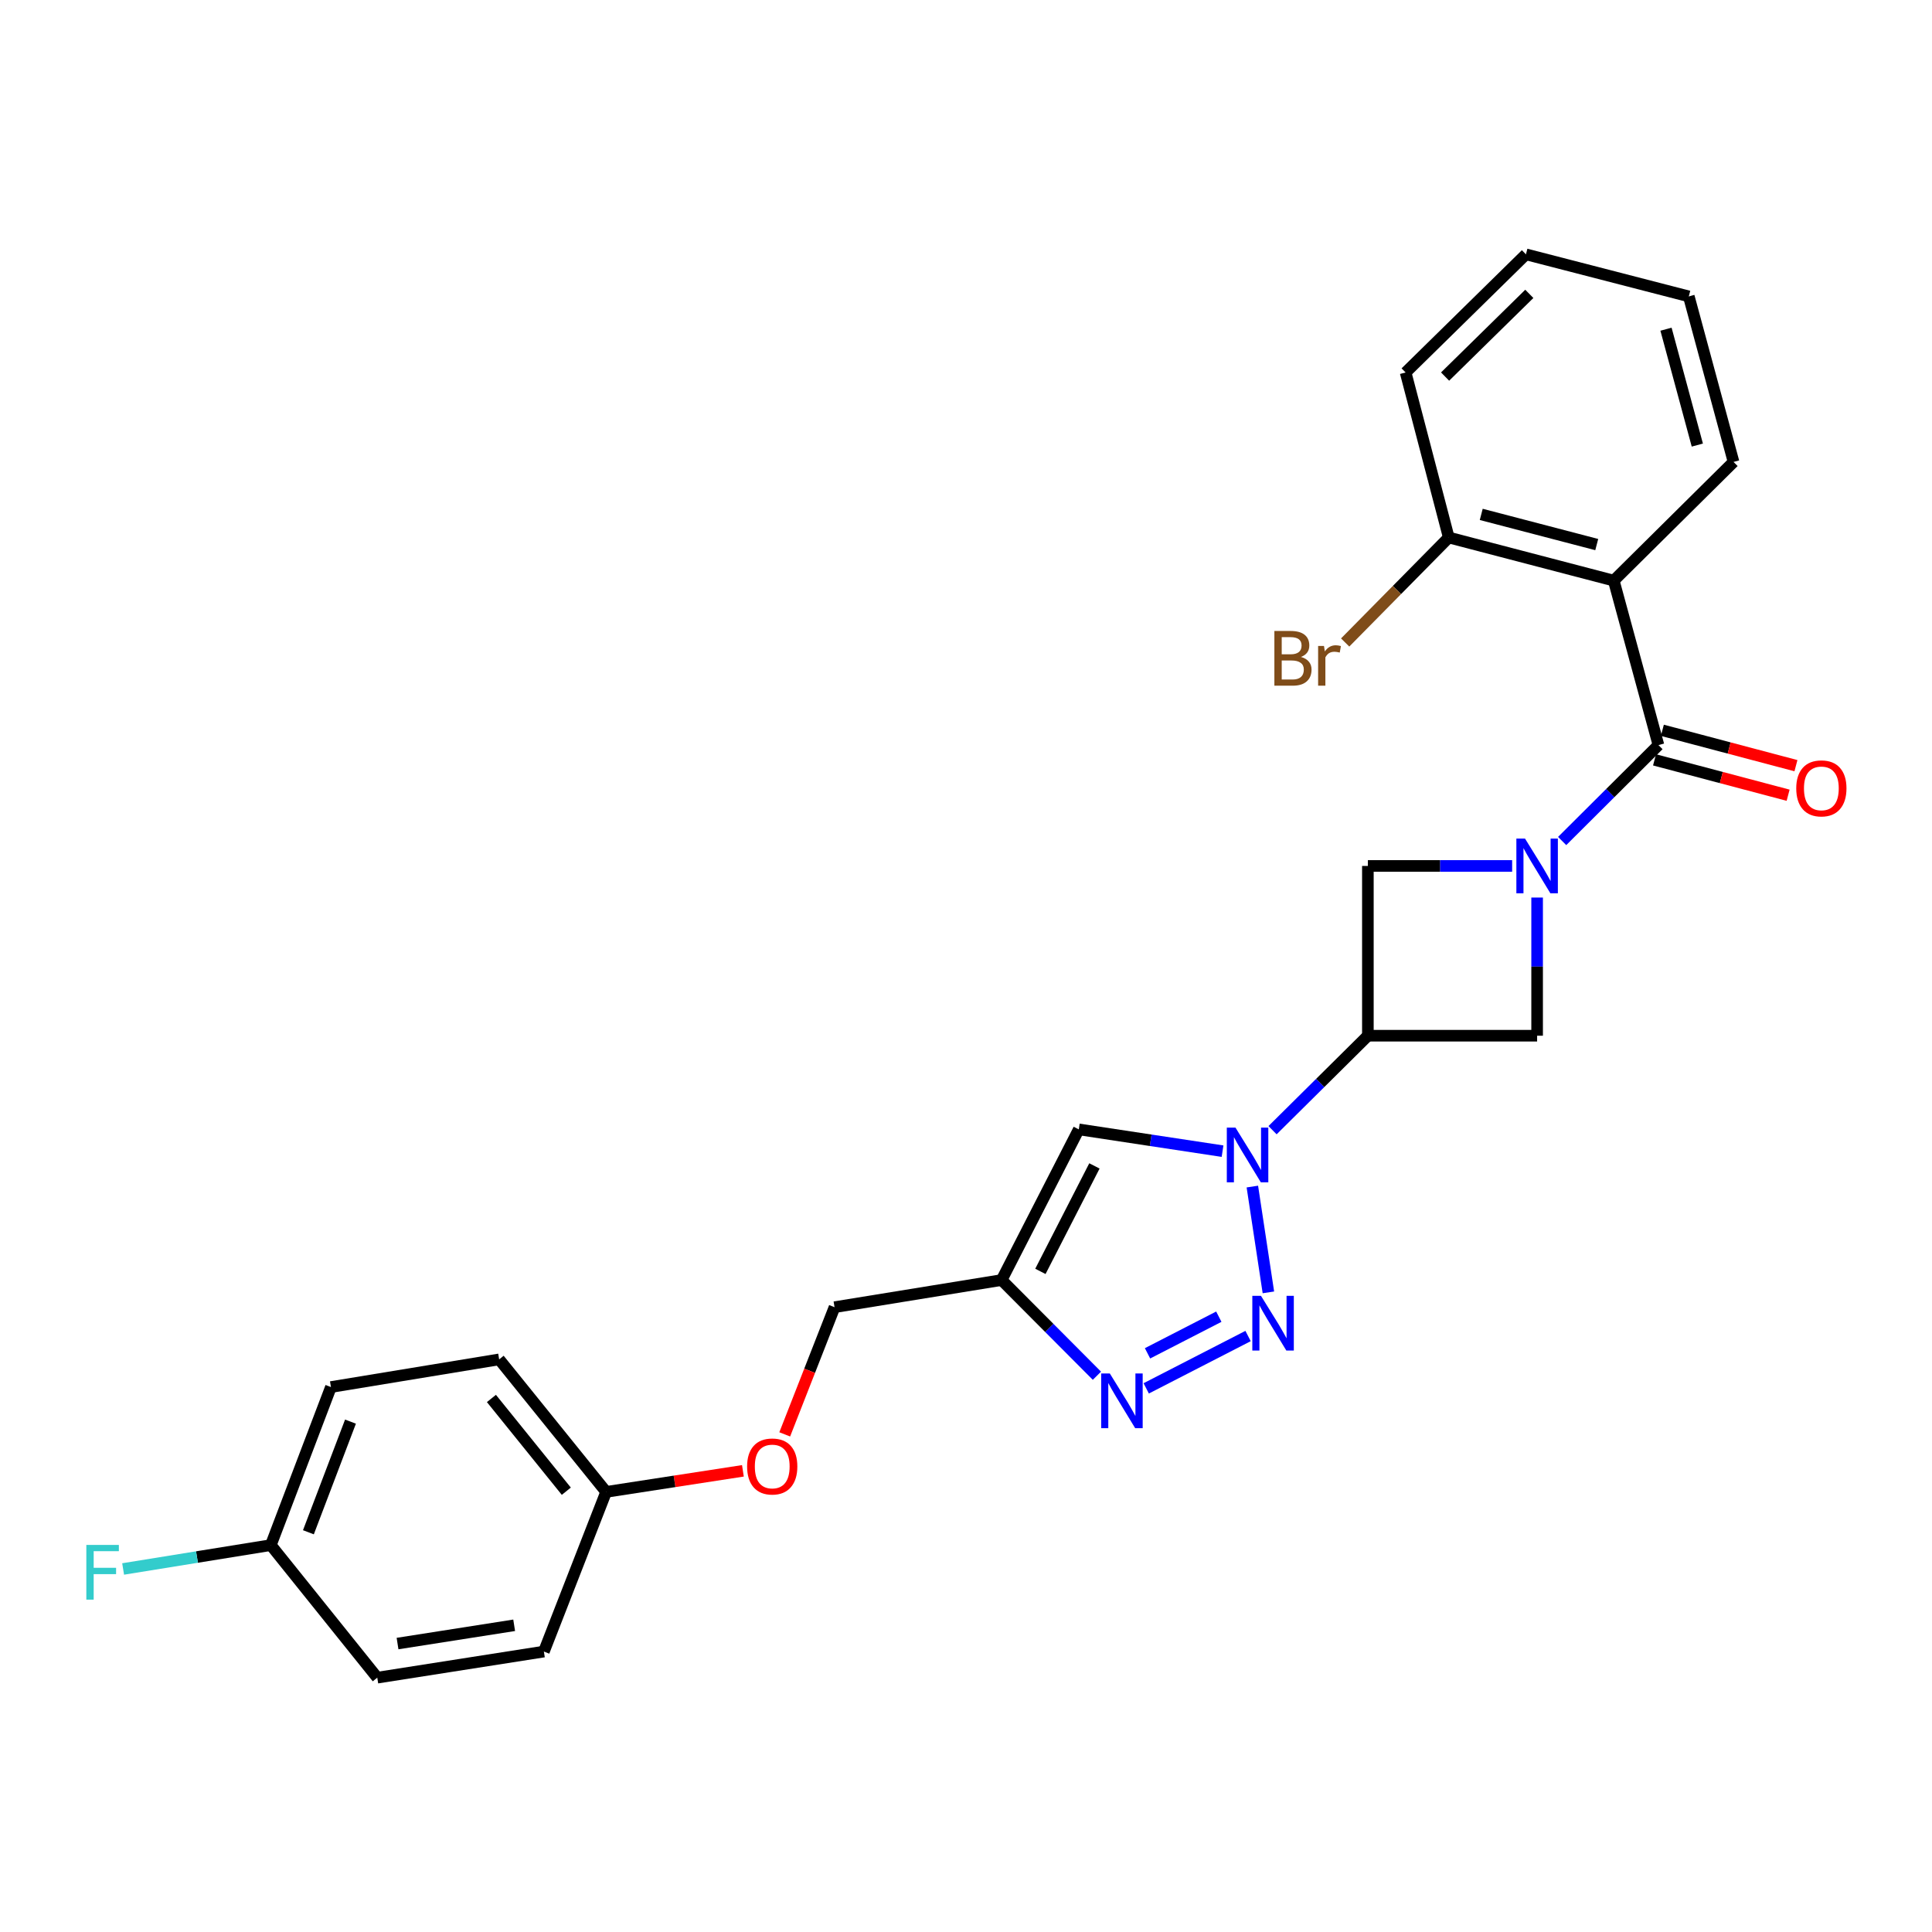 <?xml version='1.0' encoding='iso-8859-1'?>
<svg version='1.1' baseProfile='full'
              xmlns='http://www.w3.org/2000/svg'
                      xmlns:rdkit='http://www.rdkit.org/xml'
                      xmlns:xlink='http://www.w3.org/1999/xlink'
                  xml:space='preserve'
width='1000px' height='1000px' viewBox='0 0 1000 1000'>
<!-- END OF HEADER -->
<rect style='opacity:1.0;fill:#FFFFFF;stroke:none' width='1000' height='1000' x='0' y='0'> </rect>
<path class='bond-2' d='M 808.566,435.306 L 833.489,410.48' style='fill:none;fill-rule:evenodd;stroke:#0000FF;stroke-width:6px;stroke-linecap:butt;stroke-linejoin:miter;stroke-opacity:1' />
<path class='bond-2' d='M 833.489,410.48 L 858.413,385.654' style='fill:none;fill-rule:evenodd;stroke:#000000;stroke-width:6px;stroke-linecap:butt;stroke-linejoin:miter;stroke-opacity:1' />
<path class='bond-8' d='M 795.61,464.568 L 795.61,500.325' style='fill:none;fill-rule:evenodd;stroke:#0000FF;stroke-width:6px;stroke-linecap:butt;stroke-linejoin:miter;stroke-opacity:1' />
<path class='bond-8' d='M 795.61,500.325 L 795.61,536.082' style='fill:none;fill-rule:evenodd;stroke:#000000;stroke-width:6px;stroke-linecap:butt;stroke-linejoin:miter;stroke-opacity:1' />
<path class='bond-9' d='M 782.68,448.211 L 745.346,448.211' style='fill:none;fill-rule:evenodd;stroke:#0000FF;stroke-width:6px;stroke-linecap:butt;stroke-linejoin:miter;stroke-opacity:1' />
<path class='bond-9' d='M 745.346,448.211 L 708.011,448.211' style='fill:none;fill-rule:evenodd;stroke:#000000;stroke-width:6px;stroke-linecap:butt;stroke-linejoin:miter;stroke-opacity:1' />
<path class='bond-0' d='M 658.668,584.986 L 683.34,560.534' style='fill:none;fill-rule:evenodd;stroke:#0000FF;stroke-width:6px;stroke-linecap:butt;stroke-linejoin:miter;stroke-opacity:1' />
<path class='bond-0' d='M 683.34,560.534 L 708.011,536.082' style='fill:none;fill-rule:evenodd;stroke:#000000;stroke-width:6px;stroke-linecap:butt;stroke-linejoin:miter;stroke-opacity:1' />
<path class='bond-1' d='M 648.217,614.165 L 656.52,668.927' style='fill:none;fill-rule:evenodd;stroke:#0000FF;stroke-width:6px;stroke-linecap:butt;stroke-linejoin:miter;stroke-opacity:1' />
<path class='bond-6' d='M 632.787,595.841 L 595.586,590.204' style='fill:none;fill-rule:evenodd;stroke:#0000FF;stroke-width:6px;stroke-linecap:butt;stroke-linejoin:miter;stroke-opacity:1' />
<path class='bond-6' d='M 595.586,590.204 L 558.384,584.566' style='fill:none;fill-rule:evenodd;stroke:#000000;stroke-width:6px;stroke-linecap:butt;stroke-linejoin:miter;stroke-opacity:1' />
<path class='bond-4' d='M 645.999,691.524 L 593.285,718.616' style='fill:none;fill-rule:evenodd;stroke:#0000FF;stroke-width:6px;stroke-linecap:butt;stroke-linejoin:miter;stroke-opacity:1' />
<path class='bond-4' d='M 630.86,681.516 L 593.96,700.48' style='fill:none;fill-rule:evenodd;stroke:#0000FF;stroke-width:6px;stroke-linecap:butt;stroke-linejoin:miter;stroke-opacity:1' />
<path class='bond-5' d='M 858.413,385.654 L 835.278,300.526' style='fill:none;fill-rule:evenodd;stroke:#000000;stroke-width:6px;stroke-linecap:butt;stroke-linejoin:miter;stroke-opacity:1' />
<path class='bond-11' d='M 856.388,393.302 L 890.957,402.455' style='fill:none;fill-rule:evenodd;stroke:#000000;stroke-width:6px;stroke-linecap:butt;stroke-linejoin:miter;stroke-opacity:1' />
<path class='bond-11' d='M 890.957,402.455 L 925.527,411.608' style='fill:none;fill-rule:evenodd;stroke:#FF0000;stroke-width:6px;stroke-linecap:butt;stroke-linejoin:miter;stroke-opacity:1' />
<path class='bond-11' d='M 860.437,378.007 L 895.007,387.16' style='fill:none;fill-rule:evenodd;stroke:#000000;stroke-width:6px;stroke-linecap:butt;stroke-linejoin:miter;stroke-opacity:1' />
<path class='bond-11' d='M 895.007,387.16 L 929.577,396.314' style='fill:none;fill-rule:evenodd;stroke:#FF0000;stroke-width:6px;stroke-linecap:butt;stroke-linejoin:miter;stroke-opacity:1' />
<path class='bond-3' d='M 708.011,536.082 L 708.011,448.211' style='fill:none;fill-rule:evenodd;stroke:#000000;stroke-width:6px;stroke-linecap:butt;stroke-linejoin:miter;stroke-opacity:1' />
<path class='bond-26' d='M 708.011,536.082 L 795.61,536.082' style='fill:none;fill-rule:evenodd;stroke:#000000;stroke-width:6px;stroke-linecap:butt;stroke-linejoin:miter;stroke-opacity:1' />
<path class='bond-27' d='M 567.763,712.08 L 543.099,687.314' style='fill:none;fill-rule:evenodd;stroke:#0000FF;stroke-width:6px;stroke-linecap:butt;stroke-linejoin:miter;stroke-opacity:1' />
<path class='bond-27' d='M 543.099,687.314 L 518.434,662.549' style='fill:none;fill-rule:evenodd;stroke:#000000;stroke-width:6px;stroke-linecap:butt;stroke-linejoin:miter;stroke-opacity:1' />
<path class='bond-10' d='M 835.278,300.526 L 749.877,278.209' style='fill:none;fill-rule:evenodd;stroke:#000000;stroke-width:6px;stroke-linecap:butt;stroke-linejoin:miter;stroke-opacity:1' />
<path class='bond-10' d='M 826.468,281.871 L 766.687,266.249' style='fill:none;fill-rule:evenodd;stroke:#000000;stroke-width:6px;stroke-linecap:butt;stroke-linejoin:miter;stroke-opacity:1' />
<path class='bond-17' d='M 835.278,300.526 L 897.281,239.094' style='fill:none;fill-rule:evenodd;stroke:#000000;stroke-width:6px;stroke-linecap:butt;stroke-linejoin:miter;stroke-opacity:1' />
<path class='bond-7' d='M 558.384,584.566 L 518.434,662.549' style='fill:none;fill-rule:evenodd;stroke:#000000;stroke-width:6px;stroke-linecap:butt;stroke-linejoin:miter;stroke-opacity:1' />
<path class='bond-7' d='M 566.473,603.477 L 538.508,658.065' style='fill:none;fill-rule:evenodd;stroke:#000000;stroke-width:6px;stroke-linecap:butt;stroke-linejoin:miter;stroke-opacity:1' />
<path class='bond-12' d='M 518.434,662.549 L 431.952,676.595' style='fill:none;fill-rule:evenodd;stroke:#000000;stroke-width:6px;stroke-linecap:butt;stroke-linejoin:miter;stroke-opacity:1' />
<path class='bond-16' d='M 749.877,278.209 L 723.065,305.38' style='fill:none;fill-rule:evenodd;stroke:#000000;stroke-width:6px;stroke-linecap:butt;stroke-linejoin:miter;stroke-opacity:1' />
<path class='bond-16' d='M 723.065,305.38 L 696.252,332.551' style='fill:none;fill-rule:evenodd;stroke:#7F4C19;stroke-width:6px;stroke-linecap:butt;stroke-linejoin:miter;stroke-opacity:1' />
<path class='bond-23' d='M 749.877,278.209 L 727.551,192.799' style='fill:none;fill-rule:evenodd;stroke:#000000;stroke-width:6px;stroke-linecap:butt;stroke-linejoin:miter;stroke-opacity:1' />
<path class='bond-13' d='M 431.952,676.595 L 419.064,709.513' style='fill:none;fill-rule:evenodd;stroke:#000000;stroke-width:6px;stroke-linecap:butt;stroke-linejoin:miter;stroke-opacity:1' />
<path class='bond-13' d='M 419.064,709.513 L 406.175,742.432' style='fill:none;fill-rule:evenodd;stroke:#FF0000;stroke-width:6px;stroke-linecap:butt;stroke-linejoin:miter;stroke-opacity:1' />
<path class='bond-14' d='M 384.528,761.3 L 349.134,766.75' style='fill:none;fill-rule:evenodd;stroke:#FF0000;stroke-width:6px;stroke-linecap:butt;stroke-linejoin:miter;stroke-opacity:1' />
<path class='bond-14' d='M 349.134,766.75 L 313.739,772.201' style='fill:none;fill-rule:evenodd;stroke:#000000;stroke-width:6px;stroke-linecap:butt;stroke-linejoin:miter;stroke-opacity:1' />
<path class='bond-19' d='M 313.739,772.201 L 281.516,854.85' style='fill:none;fill-rule:evenodd;stroke:#000000;stroke-width:6px;stroke-linecap:butt;stroke-linejoin:miter;stroke-opacity:1' />
<path class='bond-20' d='M 313.739,772.201 L 258.364,703.614' style='fill:none;fill-rule:evenodd;stroke:#000000;stroke-width:6px;stroke-linecap:butt;stroke-linejoin:miter;stroke-opacity:1' />
<path class='bond-20' d='M 293.123,771.852 L 254.36,723.841' style='fill:none;fill-rule:evenodd;stroke:#000000;stroke-width:6px;stroke-linecap:butt;stroke-linejoin:miter;stroke-opacity:1' />
<path class='bond-15' d='M 140.177,799.748 L 171.292,717.933' style='fill:none;fill-rule:evenodd;stroke:#000000;stroke-width:6px;stroke-linecap:butt;stroke-linejoin:miter;stroke-opacity:1' />
<path class='bond-15' d='M 159.632,793.1 L 181.413,735.829' style='fill:none;fill-rule:evenodd;stroke:#000000;stroke-width:6px;stroke-linecap:butt;stroke-linejoin:miter;stroke-opacity:1' />
<path class='bond-18' d='M 140.177,799.748 L 101.954,805.921' style='fill:none;fill-rule:evenodd;stroke:#000000;stroke-width:6px;stroke-linecap:butt;stroke-linejoin:miter;stroke-opacity:1' />
<path class='bond-18' d='M 101.954,805.921 L 63.731,812.095' style='fill:none;fill-rule:evenodd;stroke:#33CCCC;stroke-width:6px;stroke-linecap:butt;stroke-linejoin:miter;stroke-opacity:1' />
<path class='bond-29' d='M 140.177,799.748 L 195.28,868.36' style='fill:none;fill-rule:evenodd;stroke:#000000;stroke-width:6px;stroke-linecap:butt;stroke-linejoin:miter;stroke-opacity:1' />
<path class='bond-24' d='M 897.281,239.094 L 874.12,153.412' style='fill:none;fill-rule:evenodd;stroke:#000000;stroke-width:6px;stroke-linecap:butt;stroke-linejoin:miter;stroke-opacity:1' />
<path class='bond-24' d='M 878.533,230.37 L 862.321,170.393' style='fill:none;fill-rule:evenodd;stroke:#000000;stroke-width:6px;stroke-linecap:butt;stroke-linejoin:miter;stroke-opacity:1' />
<path class='bond-22' d='M 281.516,854.85 L 195.28,868.36' style='fill:none;fill-rule:evenodd;stroke:#000000;stroke-width:6px;stroke-linecap:butt;stroke-linejoin:miter;stroke-opacity:1' />
<path class='bond-22' d='M 266.132,841.246 L 205.766,850.703' style='fill:none;fill-rule:evenodd;stroke:#000000;stroke-width:6px;stroke-linecap:butt;stroke-linejoin:miter;stroke-opacity:1' />
<path class='bond-21' d='M 258.364,703.614 L 171.292,717.933' style='fill:none;fill-rule:evenodd;stroke:#000000;stroke-width:6px;stroke-linecap:butt;stroke-linejoin:miter;stroke-opacity:1' />
<path class='bond-28' d='M 727.551,192.799 L 789.826,131.64' style='fill:none;fill-rule:evenodd;stroke:#000000;stroke-width:6px;stroke-linecap:butt;stroke-linejoin:miter;stroke-opacity:1' />
<path class='bond-28' d='M 747.978,194.913 L 791.571,152.102' style='fill:none;fill-rule:evenodd;stroke:#000000;stroke-width:6px;stroke-linecap:butt;stroke-linejoin:miter;stroke-opacity:1' />
<path class='bond-25' d='M 874.12,153.412 L 789.826,131.64' style='fill:none;fill-rule:evenodd;stroke:#000000;stroke-width:6px;stroke-linecap:butt;stroke-linejoin:miter;stroke-opacity:1' />
<path  class='atom-0' d='M 789.35 434.051
L 798.63 449.051
Q 799.55 450.531, 801.03 453.211
Q 802.51 455.891, 802.59 456.051
L 802.59 434.051
L 806.35 434.051
L 806.35 462.371
L 802.47 462.371
L 792.51 445.971
Q 791.35 444.051, 790.11 441.851
Q 788.91 439.651, 788.55 438.971
L 788.55 462.371
L 784.87 462.371
L 784.87 434.051
L 789.35 434.051
' fill='#0000FF'/>
<path  class='atom-1' d='M 639.476 583.643
L 648.756 598.643
Q 649.676 600.123, 651.156 602.803
Q 652.636 605.483, 652.716 605.643
L 652.716 583.643
L 656.476 583.643
L 656.476 611.963
L 652.596 611.963
L 642.636 595.563
Q 641.476 593.643, 640.236 591.443
Q 639.036 589.243, 638.676 588.563
L 638.676 611.963
L 634.996 611.963
L 634.996 583.643
L 639.476 583.643
' fill='#0000FF'/>
<path  class='atom-2' d='M 652.678 670.715
L 661.958 685.715
Q 662.878 687.195, 664.358 689.875
Q 665.838 692.555, 665.918 692.715
L 665.918 670.715
L 669.678 670.715
L 669.678 699.035
L 665.798 699.035
L 655.838 682.635
Q 654.678 680.715, 653.438 678.515
Q 652.238 676.315, 651.878 675.635
L 651.878 699.035
L 648.198 699.035
L 648.198 670.715
L 652.678 670.715
' fill='#0000FF'/>
<path  class='atom-5' d='M 574.45 710.919
L 583.73 725.919
Q 584.65 727.399, 586.13 730.079
Q 587.61 732.759, 587.69 732.919
L 587.69 710.919
L 591.45 710.919
L 591.45 739.239
L 587.57 739.239
L 577.61 722.839
Q 576.45 720.919, 575.21 718.719
Q 574.01 716.519, 573.65 715.839
L 573.65 739.239
L 569.97 739.239
L 569.97 710.919
L 574.45 710.919
' fill='#0000FF'/>
<path  class='atom-12' d='M 929.733 408.06
Q 929.733 401.26, 933.093 397.46
Q 936.453 393.66, 942.733 393.66
Q 949.013 393.66, 952.373 397.46
Q 955.733 401.26, 955.733 408.06
Q 955.733 414.94, 952.333 418.86
Q 948.933 422.74, 942.733 422.74
Q 936.493 422.74, 933.093 418.86
Q 929.733 414.98, 929.733 408.06
M 942.733 419.54
Q 947.053 419.54, 949.373 416.66
Q 951.733 413.74, 951.733 408.06
Q 951.733 402.5, 949.373 399.7
Q 947.053 396.86, 942.733 396.86
Q 938.413 396.86, 936.053 399.66
Q 933.733 402.46, 933.733 408.06
Q 933.733 413.78, 936.053 416.66
Q 938.413 419.54, 942.733 419.54
' fill='#FF0000'/>
<path  class='atom-14' d='M 386.703 759.043
Q 386.703 752.243, 390.063 748.443
Q 393.423 744.643, 399.703 744.643
Q 405.983 744.643, 409.343 748.443
Q 412.703 752.243, 412.703 759.043
Q 412.703 765.923, 409.303 769.843
Q 405.903 773.723, 399.703 773.723
Q 393.463 773.723, 390.063 769.843
Q 386.703 765.963, 386.703 759.043
M 399.703 770.523
Q 404.023 770.523, 406.343 767.643
Q 408.703 764.723, 408.703 759.043
Q 408.703 753.483, 406.343 750.683
Q 404.023 747.843, 399.703 747.843
Q 395.383 747.843, 393.023 750.643
Q 390.703 753.443, 390.703 759.043
Q 390.703 764.763, 393.023 767.643
Q 395.383 770.523, 399.703 770.523
' fill='#FF0000'/>
<path  class='atom-17' d='M 673.375 340.036
Q 676.095 340.796, 677.455 342.476
Q 678.855 344.116, 678.855 346.556
Q 678.855 350.476, 676.335 352.716
Q 673.855 354.916, 669.135 354.916
L 659.615 354.916
L 659.615 326.596
L 667.975 326.596
Q 672.815 326.596, 675.255 328.556
Q 677.695 330.516, 677.695 334.116
Q 677.695 338.396, 673.375 340.036
M 663.415 329.796
L 663.415 338.676
L 667.975 338.676
Q 670.775 338.676, 672.215 337.556
Q 673.695 336.396, 673.695 334.116
Q 673.695 329.796, 667.975 329.796
L 663.415 329.796
M 669.135 351.716
Q 671.895 351.716, 673.375 350.396
Q 674.855 349.076, 674.855 346.556
Q 674.855 344.236, 673.215 343.076
Q 671.615 341.876, 668.535 341.876
L 663.415 341.876
L 663.415 351.716
L 669.135 351.716
' fill='#7F4C19'/>
<path  class='atom-17' d='M 685.295 334.356
L 685.735 337.196
Q 687.895 333.996, 691.415 333.996
Q 692.535 333.996, 694.055 334.396
L 693.455 337.756
Q 691.735 337.356, 690.775 337.356
Q 689.095 337.356, 687.975 338.036
Q 686.895 338.676, 686.015 340.236
L 686.015 354.916
L 682.255 354.916
L 682.255 334.356
L 685.295 334.356
' fill='#7F4C19'/>
<path  class='atom-19' d='M 44.686 799.651
L 61.526 799.651
L 61.526 802.891
L 48.486 802.891
L 48.486 811.491
L 60.086 811.491
L 60.086 814.771
L 48.486 814.771
L 48.486 827.971
L 44.686 827.971
L 44.686 799.651
' fill='#33CCCC'/>
</svg>
